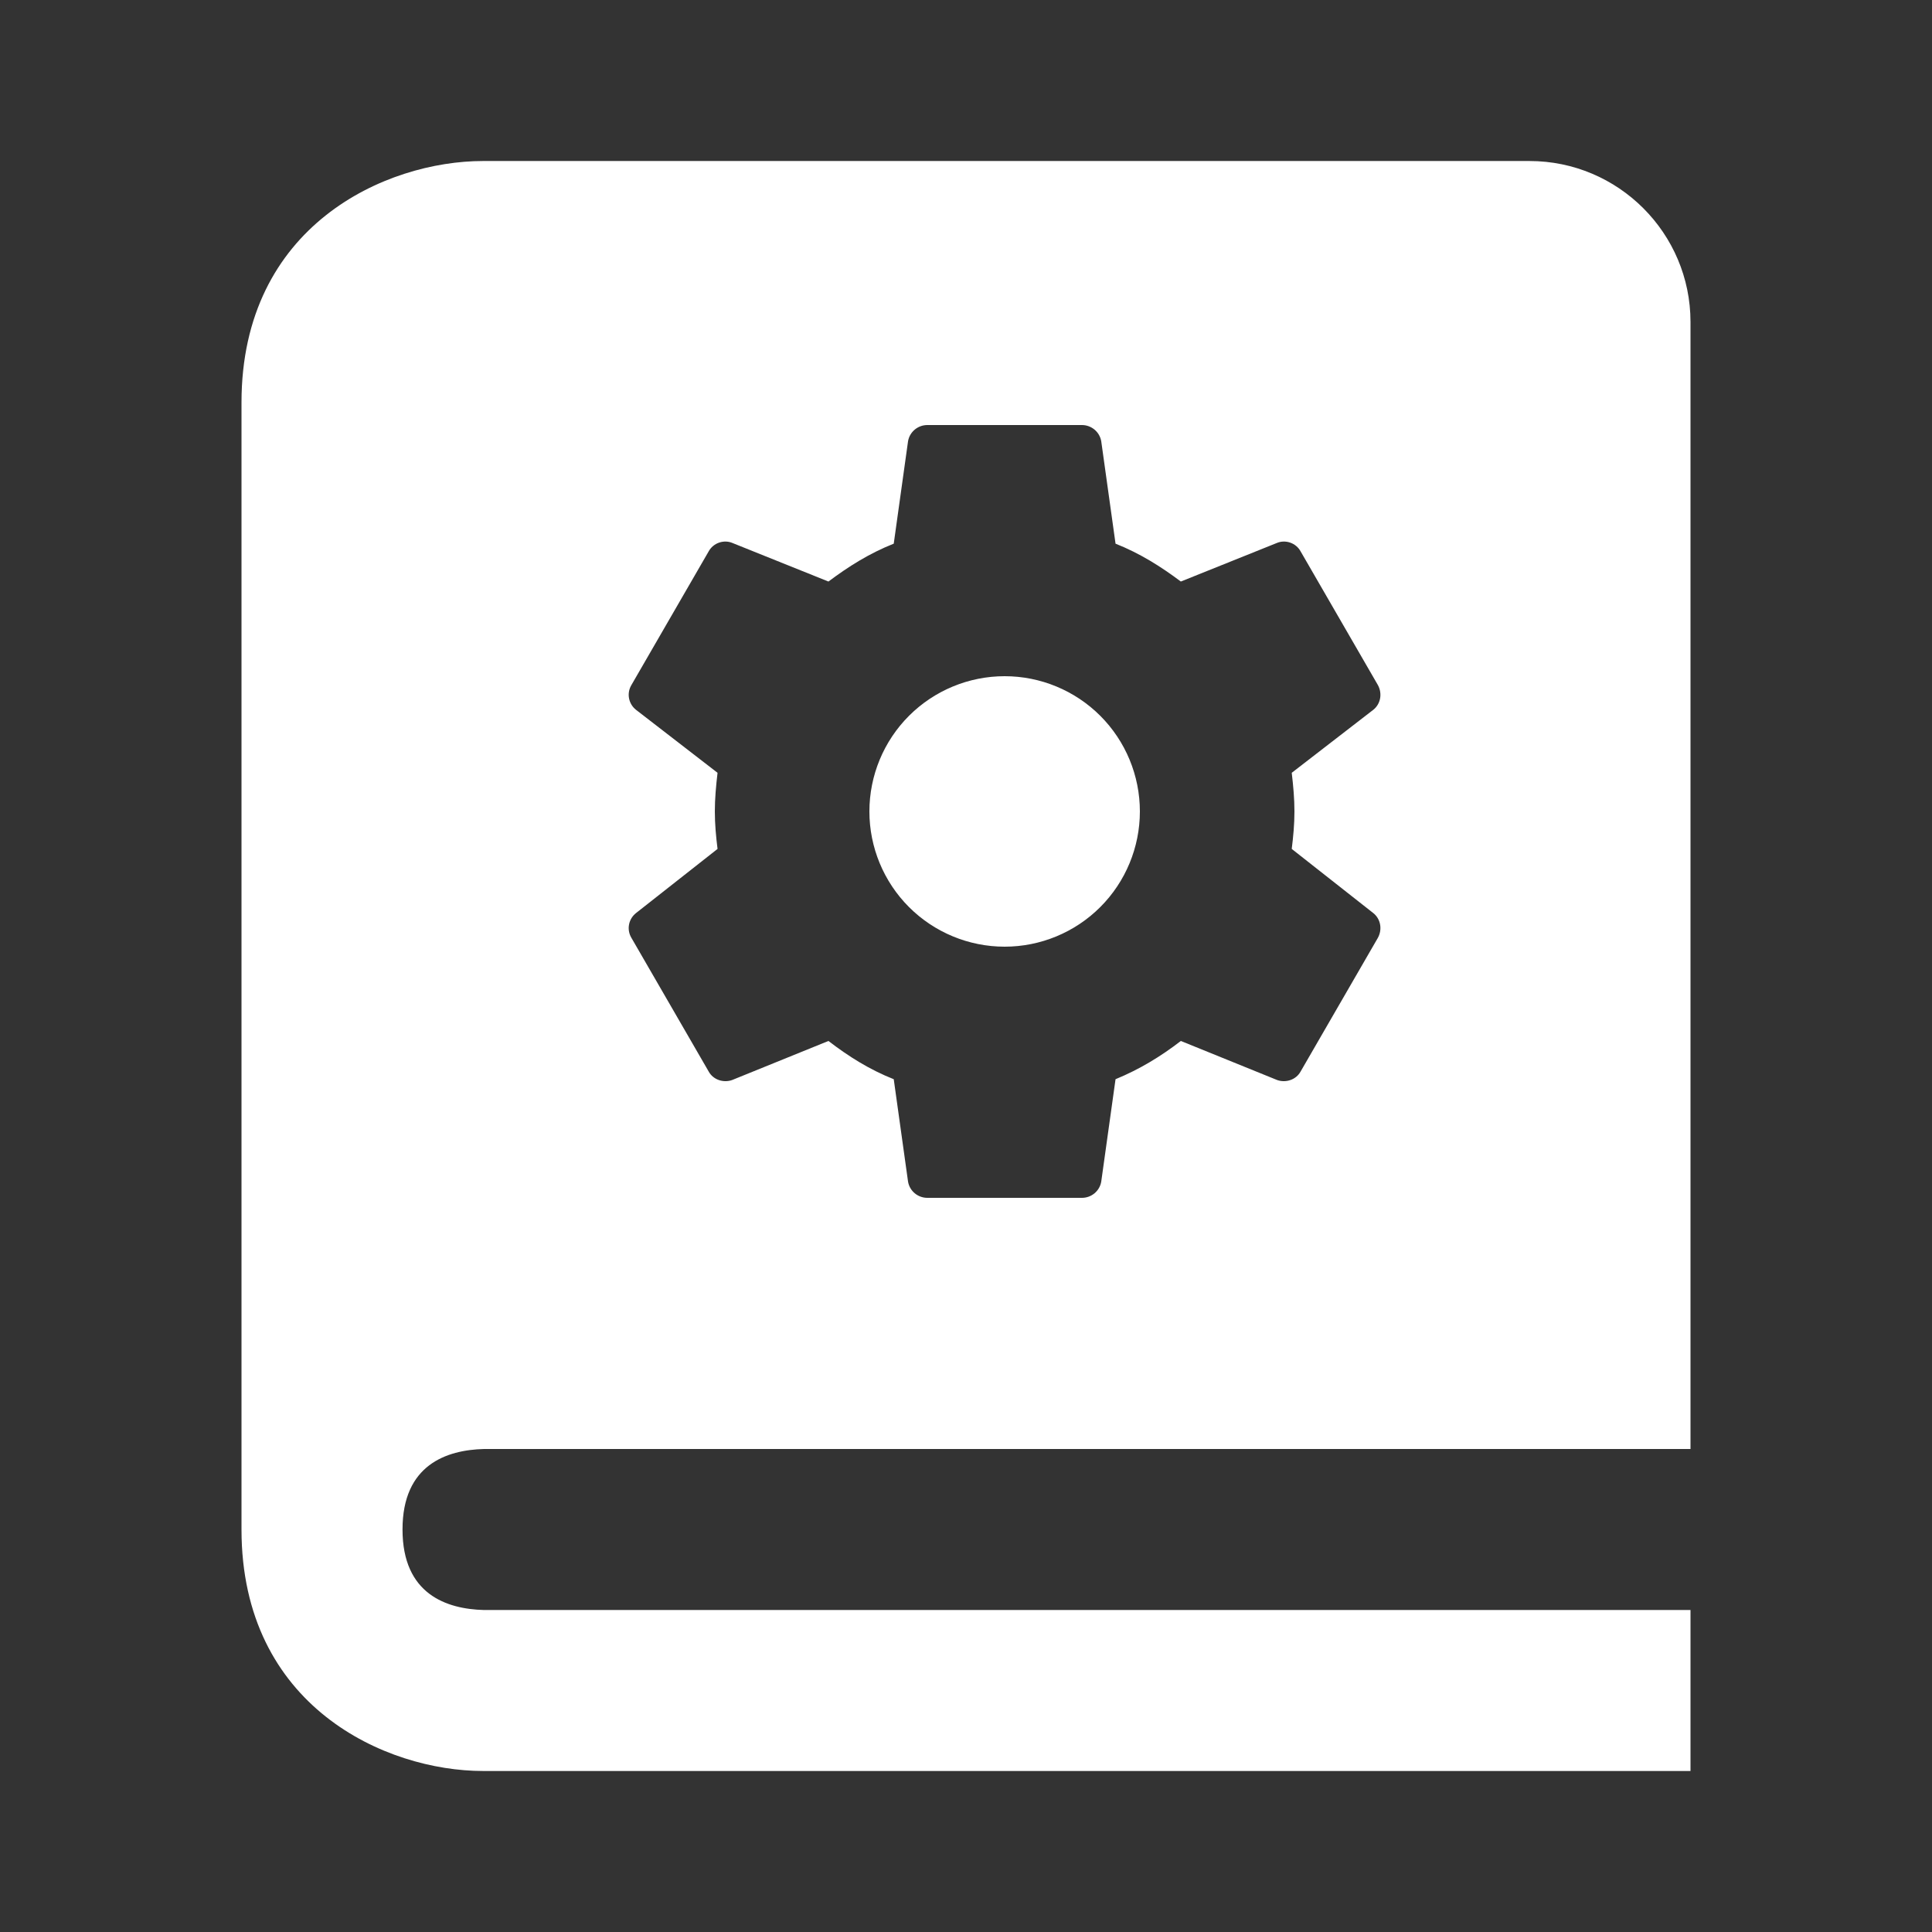 <?xml version="1.0" encoding="UTF-8"?> <svg xmlns="http://www.w3.org/2000/svg" width="50" height="50" viewBox="0 0 50 50" fill="none"><rect x="0" y="0" width="50" height="50" fill="#333333" stroke="none"/><path fill-rule="evenodd" clip-rule="evenodd" d="M6.25 39.583V10.417C6.25 5.831 9.988 4.167 12.5 4.167H39.583C41.881 4.167 43.75 6.035 43.75 8.333V37.5H12.525C11.562 37.525 10.417 37.904 10.417 39.583C10.417 41.263 11.562 41.642 12.525 41.667H43.75V45.833H12.5C9.988 45.833 6.25 44.169 6.25 39.583ZM33.5 21C33.5 21.33 33.47 21.65 33.43 21.97L35.54 23.63C35.73 23.78 35.78 24.05 35.66 24.27L33.66 27.73C33.54 27.95 33.27 28.03 33.05 27.95L30.56 26.94C30.04 27.34 29.5 27.67 28.87 27.93L28.5 30.58C28.46 30.82 28.25 31 28 31H24C23.75 31 23.54 30.82 23.5 30.58L23.13 27.93C22.5 27.68 21.96 27.34 21.44 26.94L18.95 27.95C18.73 28.03 18.46 27.95 18.34 27.73L16.34 24.27C16.21 24.05 16.27 23.78 16.46 23.63L18.57 21.97C18.53 21.65 18.5 21.33 18.5 21C18.5 20.67 18.53 20.34 18.57 20L16.46 18.37C16.27 18.22 16.21 17.95 16.34 17.73L18.34 14.27C18.46 14.05 18.73 13.96 18.95 14.05L21.44 15.05C21.96 14.66 22.5 14.32 23.13 14.07L23.5 11.42C23.54 11.18 23.75 11 24 11H28C28.119 11 28.235 11.042 28.327 11.119C28.418 11.195 28.48 11.302 28.5 11.42L28.87 14.07C29.5 14.32 30.04 14.66 30.56 15.05L33.05 14.05C33.27 13.96 33.54 14.05 33.66 14.27L35.66 17.73C35.78 17.95 35.73 18.22 35.54 18.37L33.43 20C33.47 20.34 33.5 20.67 33.5 21ZM26 24.5C25.072 24.5 24.181 24.131 23.525 23.475C22.869 22.819 22.5 21.928 22.5 21C22.5 20.072 22.869 19.181 23.525 18.525C24.181 17.869 25.072 17.5 26 17.5C26.928 17.5 27.819 17.869 28.475 18.525C29.131 19.181 29.5 20.072 29.5 21C29.5 21.928 29.131 22.819 28.475 23.475C27.819 24.131 26.928 24.5 26 24.5Z" fill="white"></path></svg> 